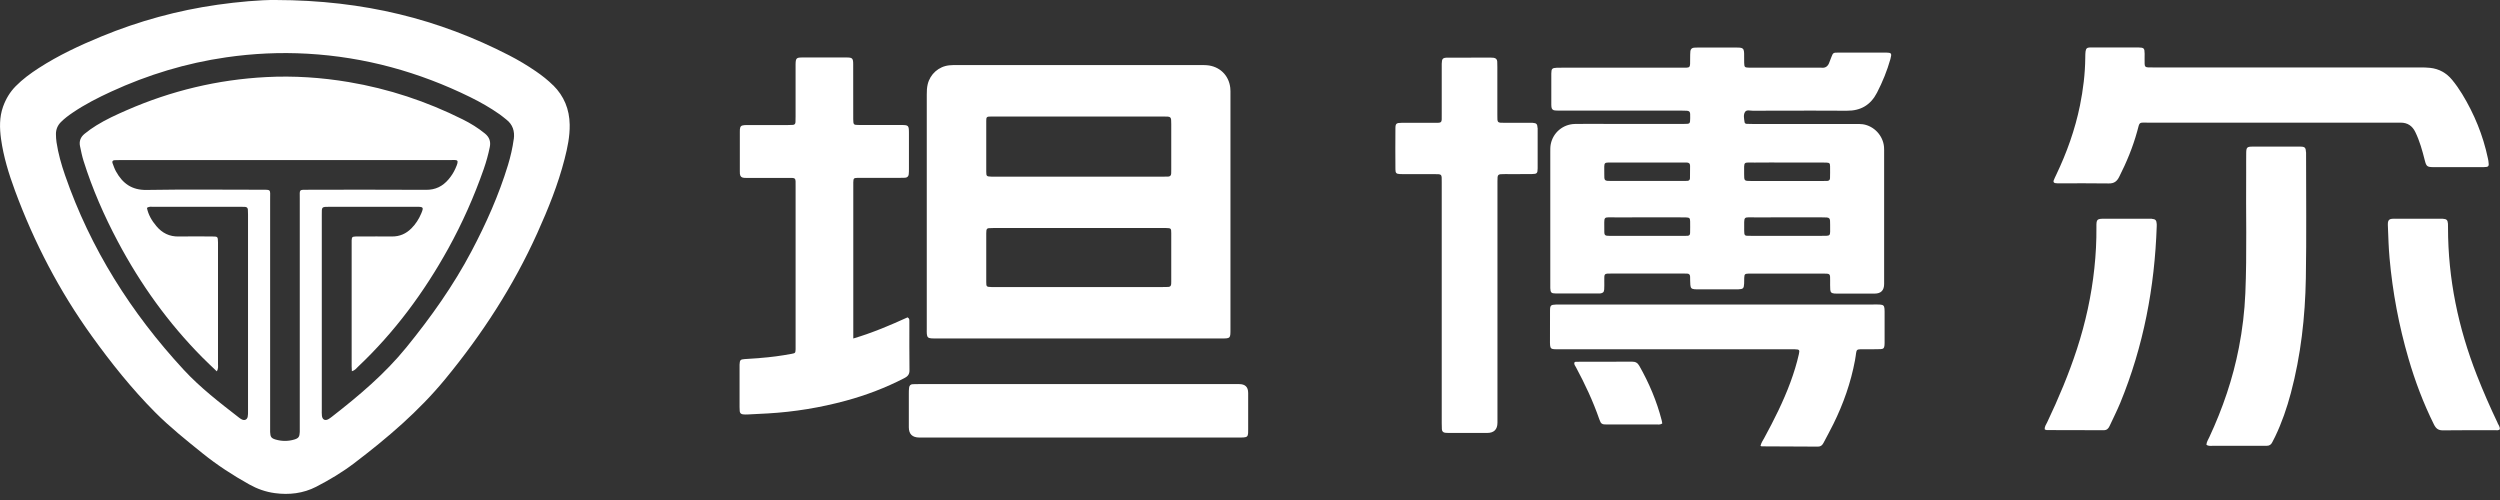 <svg width="130" height="26" viewBox="0 0 130 26" fill="none" xmlns="http://www.w3.org/2000/svg">
<rect x="0" y="0" width="130" height="26" fill="#333333" stroke="none"/>
<g clip-path="url(#clip0_5479_9644)">
<path d="M28.766 4.44C28.492 4.167 28.188 3.929 27.869 3.71C27.422 3.403 26.954 3.124 26.472 2.876C22.816 0.996 18.939 0.011 14.326 6.45036e-05C13.544 -0.009 12.354 0.099 11.322 0.245C9.236 0.541 7.216 1.095 5.268 1.898C4.141 2.363 3.038 2.878 2.011 3.542C1.585 3.818 1.177 4.117 0.819 4.48C0.517 4.785 0.304 5.143 0.159 5.547C-0.037 6.098 -0.023 6.663 0.054 7.226C0.182 8.148 0.455 9.037 0.777 9.908C1.772 12.602 3.087 15.131 4.765 17.463C5.772 18.863 6.847 20.212 8.065 21.438C8.832 22.209 9.681 22.886 10.527 23.568C11.29 24.183 12.107 24.714 12.961 25.19C13.378 25.423 13.817 25.579 14.288 25.642C15.036 25.744 15.768 25.657 16.437 25.314C17.133 24.956 17.808 24.552 18.433 24.075C20.143 22.774 21.77 21.39 23.149 19.716C25.07 17.383 26.695 14.878 27.938 12.124C28.503 10.87 29.019 9.598 29.36 8.263C29.51 7.678 29.635 7.089 29.624 6.48C29.61 5.684 29.334 5 28.766 4.435V4.44ZM16.035 9.868C15.529 9.868 15.588 9.834 15.588 10.314C15.588 14.255 15.588 18.197 15.588 22.138C15.588 22.246 15.591 22.356 15.588 22.464C15.579 22.714 15.524 22.791 15.299 22.857C14.979 22.951 14.656 22.95 14.335 22.857C14.107 22.791 14.056 22.72 14.047 22.465C14.044 22.357 14.047 22.248 14.047 22.14C14.047 18.211 14.047 14.281 14.047 10.351C14.047 9.829 14.117 9.866 13.563 9.866C11.584 9.866 9.606 9.843 7.627 9.877C6.855 9.891 6.377 9.538 6.031 8.913C5.956 8.778 5.905 8.628 5.851 8.482C5.82 8.4 5.857 8.337 5.948 8.33C6.056 8.323 6.166 8.323 6.273 8.323C9.12 8.323 11.967 8.323 14.815 8.323C17.674 8.323 20.533 8.323 23.392 8.323C23.789 8.323 23.915 8.252 23.673 8.782C23.582 8.98 23.465 9.162 23.323 9.328C23.017 9.687 22.647 9.874 22.157 9.871C20.118 9.859 18.08 9.865 16.041 9.866L16.035 9.868ZM26.714 7.24C26.652 7.695 26.549 8.141 26.416 8.58C25.94 10.142 25.278 11.626 24.516 13.068C23.573 14.855 22.41 16.491 21.135 18.059C20.004 19.451 18.655 20.585 17.252 21.676C17.195 21.72 17.136 21.764 17.073 21.799C16.902 21.892 16.763 21.822 16.74 21.623C16.726 21.517 16.733 21.406 16.733 21.298C16.733 19.236 16.733 17.174 16.733 15.113C16.733 13.799 16.733 12.483 16.733 11.169C16.733 10.752 16.707 10.753 17.15 10.753C18.658 10.753 20.166 10.753 21.676 10.753C22.02 10.753 22.037 10.781 21.907 11.095C21.785 11.388 21.617 11.651 21.392 11.876C21.115 12.153 20.786 12.3 20.387 12.297C19.844 12.29 19.301 12.297 18.758 12.297C18.673 12.297 18.589 12.294 18.505 12.297C18.314 12.306 18.297 12.323 18.286 12.5C18.283 12.548 18.286 12.597 18.286 12.645C18.286 14.78 18.286 16.914 18.286 19.048C18.286 19.119 18.293 19.191 18.297 19.304C18.462 19.258 18.53 19.154 18.613 19.074C20.516 17.278 22.051 15.2 23.314 12.917C24.044 11.595 24.654 10.22 25.153 8.795C25.284 8.418 25.391 8.036 25.469 7.646C25.528 7.354 25.446 7.131 25.216 6.943C24.859 6.651 24.469 6.412 24.058 6.207C22.179 5.269 20.206 4.616 18.134 4.267C16.712 4.028 15.281 3.934 13.844 4.008C11.325 4.139 8.909 4.717 6.597 5.727C6.056 5.963 5.518 6.207 5.014 6.52C4.798 6.654 4.591 6.799 4.395 6.96C4.189 7.131 4.107 7.342 4.161 7.601C4.215 7.86 4.267 8.121 4.347 8.374C4.804 9.826 5.413 11.216 6.127 12.56C7.305 14.78 8.753 16.801 10.525 18.588C10.761 18.826 11.006 19.054 11.273 19.31C11.362 19.168 11.336 19.048 11.336 18.937C11.338 17.924 11.336 16.911 11.336 15.898C11.336 14.884 11.336 13.848 11.336 12.823C11.336 12.75 11.336 12.678 11.336 12.605C11.328 12.303 11.328 12.298 11.035 12.297C10.456 12.294 9.877 12.286 9.298 12.298C8.812 12.309 8.432 12.118 8.129 11.755C7.894 11.476 7.712 11.169 7.641 10.812C7.751 10.728 7.863 10.753 7.97 10.753C9.49 10.752 11.011 10.753 12.531 10.753C12.604 10.753 12.676 10.753 12.749 10.759C12.83 10.765 12.883 10.81 12.889 10.895C12.895 10.978 12.897 11.063 12.897 11.148C12.897 14.56 12.897 17.973 12.897 21.386C12.897 21.481 12.9 21.58 12.88 21.674C12.847 21.825 12.715 21.881 12.573 21.81C12.519 21.784 12.47 21.748 12.422 21.711C11.421 20.934 10.414 20.16 9.552 19.227C6.818 16.269 4.704 12.931 3.382 9.111C3.189 8.553 3.027 7.983 2.939 7.397C2.918 7.256 2.91 7.109 2.909 6.966C2.909 6.727 2.997 6.52 3.166 6.349C3.354 6.159 3.567 6.002 3.788 5.852C4.418 5.425 5.095 5.08 5.786 4.762C7.694 3.885 9.685 3.28 11.763 2.981C13.164 2.779 14.57 2.713 15.986 2.793C18.968 2.962 21.782 3.738 24.455 5.052C24.985 5.313 25.499 5.606 25.983 5.946C26.102 6.03 26.211 6.124 26.325 6.213C26.665 6.475 26.773 6.824 26.717 7.239L26.714 7.24Z" fill="white"/>
<path d="M98.234 2.745C98.187 2.739 98.139 2.735 98.09 2.735C97.257 2.735 96.424 2.732 95.591 2.735C95.32 2.735 95.32 2.743 95.224 2.988C95.193 3.067 95.159 3.144 95.133 3.224C95.065 3.434 94.936 3.55 94.705 3.52C94.657 3.514 94.607 3.52 94.56 3.52C93.414 3.52 92.266 3.52 91.121 3.52C91.073 3.52 91.024 3.52 90.976 3.52C90.717 3.511 90.706 3.502 90.697 3.258C90.692 3.138 90.697 3.018 90.695 2.896C90.695 2.823 90.697 2.751 90.687 2.68C90.669 2.541 90.618 2.495 90.476 2.478C90.428 2.472 90.379 2.473 90.331 2.473C89.643 2.473 88.956 2.473 88.268 2.473C88.208 2.473 88.148 2.473 88.088 2.479C87.975 2.489 87.91 2.557 87.899 2.665C87.887 2.785 87.89 2.905 87.888 3.025C87.884 3.564 87.933 3.52 87.407 3.52C85.356 3.52 83.304 3.52 81.253 3.52C81.156 3.52 81.06 3.517 80.963 3.522C80.71 3.534 80.67 3.568 80.668 3.824C80.664 4.367 80.667 4.91 80.668 5.453C80.668 5.488 80.671 5.525 80.675 5.561C80.684 5.675 80.752 5.736 80.861 5.744C80.981 5.753 81.102 5.753 81.222 5.753C83.31 5.753 85.398 5.753 87.486 5.753C87.898 5.753 87.898 5.755 87.89 6.142C87.884 6.438 87.884 6.443 87.582 6.443C86.194 6.444 84.806 6.443 83.418 6.443C82.911 6.443 82.405 6.435 81.897 6.446C81.278 6.458 80.758 6.893 80.639 7.497C80.611 7.638 80.615 7.786 80.615 7.929C80.613 9.063 80.615 10.196 80.615 11.33C80.615 12.415 80.615 13.501 80.615 14.585C80.615 14.717 80.61 14.85 80.615 14.983C80.624 15.211 80.664 15.259 80.895 15.26C81.643 15.265 82.391 15.262 83.14 15.262C83.165 15.262 83.188 15.262 83.213 15.259C83.352 15.24 83.407 15.193 83.418 15.054C83.429 14.91 83.423 14.764 83.423 14.62C83.424 14.216 83.393 14.224 83.816 14.224C85.046 14.224 86.279 14.224 87.509 14.224C87.582 14.224 87.654 14.226 87.727 14.227C87.828 14.227 87.882 14.28 87.885 14.381C87.89 14.526 87.885 14.671 87.898 14.815C87.912 14.981 87.961 15.027 88.12 15.041C88.203 15.049 88.288 15.044 88.373 15.044C88.988 15.044 89.603 15.044 90.219 15.044C90.279 15.044 90.339 15.046 90.399 15.044C90.646 15.034 90.683 14.997 90.695 14.741C90.7 14.645 90.695 14.548 90.7 14.451C90.711 14.252 90.729 14.235 90.939 14.226C90.999 14.223 91.059 14.226 91.119 14.226C92.35 14.226 93.582 14.226 94.812 14.226C95.187 14.226 95.166 14.238 95.167 14.589C95.167 14.747 95.163 14.904 95.173 15.06C95.183 15.2 95.238 15.248 95.38 15.262C95.463 15.27 95.548 15.267 95.633 15.267C96.248 15.267 96.864 15.267 97.479 15.267C97.81 15.267 97.975 15.1 97.975 14.765C97.975 12.498 97.975 10.232 97.975 7.965C97.975 7.857 97.978 7.747 97.969 7.639C97.917 7.049 97.451 6.549 96.867 6.461C96.737 6.441 96.601 6.447 96.469 6.447C94.695 6.447 92.92 6.447 91.147 6.447C91.039 6.447 90.93 6.446 90.822 6.44C90.769 6.436 90.725 6.406 90.718 6.355C90.694 6.176 90.644 5.978 90.74 5.824C90.823 5.69 91.005 5.76 91.144 5.758C91.579 5.752 92.012 5.755 92.447 5.755C93.642 5.755 94.837 5.747 96.031 5.758C96.759 5.766 97.275 5.46 97.607 4.814C97.895 4.254 98.131 3.676 98.301 3.072C98.318 3.015 98.33 2.954 98.339 2.896C98.353 2.813 98.324 2.754 98.231 2.745H98.234ZM84.015 8.452C84.568 8.447 85.124 8.452 85.677 8.452C86.268 8.452 86.857 8.452 87.448 8.452C87.532 8.452 87.616 8.455 87.7 8.452C87.814 8.45 87.884 8.497 87.884 8.619C87.884 8.834 87.884 9.052 87.879 9.268C87.878 9.348 87.832 9.402 87.745 9.405C87.673 9.408 87.6 9.41 87.529 9.41C86.288 9.41 85.048 9.41 83.807 9.41C83.424 9.41 83.418 9.408 83.423 9.043C83.43 8.358 83.327 8.46 84.015 8.452ZM87.884 12.124C87.884 12.209 87.838 12.258 87.753 12.262C87.668 12.267 87.585 12.266 87.5 12.266C86.886 12.266 86.271 12.266 85.657 12.266C85.054 12.266 84.453 12.266 83.85 12.266C83.754 12.266 83.657 12.266 83.561 12.258C83.478 12.252 83.432 12.204 83.427 12.119C83.427 12.094 83.423 12.071 83.424 12.047C83.44 11.169 83.281 11.311 84.121 11.305C85.218 11.297 86.314 11.303 87.41 11.303C87.495 11.303 87.579 11.3 87.663 11.305C87.852 11.314 87.881 11.336 87.887 11.508C87.893 11.712 87.887 11.917 87.885 12.122L87.884 12.124ZM91.292 8.452C91.846 8.446 92.401 8.452 92.954 8.452C93.545 8.452 94.136 8.452 94.725 8.452C94.809 8.452 94.894 8.449 94.978 8.455C95.135 8.466 95.161 8.487 95.164 8.652C95.169 8.858 95.164 9.061 95.161 9.266C95.159 9.35 95.113 9.4 95.027 9.407C94.954 9.411 94.882 9.411 94.809 9.411C93.556 9.411 92.303 9.411 91.05 9.411C90.7 9.411 90.694 9.408 90.695 9.047C90.7 8.347 90.617 8.461 91.287 8.454L91.292 8.452ZM91.375 11.305C92.507 11.297 93.641 11.302 94.772 11.303C95.167 11.303 95.17 11.306 95.167 11.7C95.161 12.33 95.252 12.259 94.617 12.264C94.038 12.267 93.46 12.264 92.882 12.264C92.279 12.264 91.677 12.264 91.075 12.264C90.99 12.264 90.906 12.264 90.822 12.259C90.754 12.255 90.714 12.212 90.706 12.144C90.701 12.096 90.698 12.048 90.698 12C90.709 11.175 90.589 11.311 91.374 11.305H91.375Z" fill="white"/>
<path d="M48.195 17.364C48.21 17.527 48.26 17.58 48.417 17.594C48.525 17.603 48.635 17.6 48.742 17.6C51.191 17.6 53.642 17.6 56.09 17.6C58.564 17.6 61.038 17.6 63.511 17.6C63.988 17.6 63.984 17.6 63.984 17.113C63.984 13.049 63.984 8.986 63.984 4.924C63.984 4.804 63.988 4.682 63.974 4.563C63.898 3.906 63.411 3.442 62.752 3.391C62.644 3.383 62.535 3.383 62.427 3.383C58.203 3.383 53.981 3.383 49.757 3.383C49.624 3.383 49.492 3.383 49.359 3.397C48.813 3.454 48.368 3.851 48.24 4.383C48.197 4.56 48.192 4.74 48.192 4.921C48.192 8.984 48.192 13.048 48.192 17.11C48.192 17.194 48.187 17.279 48.195 17.362V17.364ZM60.905 14.653C60.905 14.688 60.903 14.725 60.902 14.761C60.899 14.861 60.851 14.918 60.748 14.921C60.651 14.923 60.555 14.926 60.458 14.926C58.997 14.926 57.539 14.926 56.078 14.926C54.655 14.926 53.231 14.926 51.808 14.926C51.723 14.926 51.639 14.927 51.555 14.926C51.298 14.918 51.285 14.912 51.285 14.661C51.282 13.817 51.285 12.974 51.285 12.129C51.285 12.081 51.288 12.033 51.293 11.985C51.301 11.917 51.339 11.873 51.407 11.866C51.49 11.859 51.575 11.857 51.66 11.857C54.616 11.857 57.571 11.857 60.527 11.857C60.563 11.857 60.6 11.857 60.635 11.857C60.891 11.865 60.905 11.871 60.905 12.122C60.908 12.966 60.905 13.809 60.905 14.655V14.653ZM51.284 6.313C51.284 6.071 51.299 6.06 51.565 6.059C52.083 6.056 52.602 6.059 53.12 6.059C54.111 6.059 55.099 6.059 56.089 6.059C57.562 6.059 59.033 6.059 60.505 6.059C60.903 6.059 60.905 6.06 60.905 6.451C60.905 7.234 60.905 8.017 60.905 8.801C60.905 8.873 60.903 8.946 60.902 9.018C60.9 9.118 60.851 9.177 60.751 9.182C60.666 9.186 60.583 9.186 60.498 9.186C57.566 9.186 54.635 9.186 51.702 9.186C51.654 9.186 51.605 9.186 51.557 9.186C51.304 9.177 51.285 9.166 51.285 8.919C51.282 8.051 51.282 7.183 51.285 6.315L51.284 6.313Z" fill="white"/>
<path d="M47.285 16.712C47.285 16.644 47.304 16.567 47.194 16.502C46.307 16.906 45.392 17.298 44.371 17.602V17.145C44.371 14.662 44.371 12.178 44.371 9.695C44.371 9.623 44.369 9.55 44.371 9.478C44.38 9.268 44.391 9.257 44.6 9.248C44.673 9.245 44.745 9.248 44.818 9.248C45.481 9.248 46.146 9.248 46.809 9.248C46.894 9.248 46.978 9.248 47.062 9.243C47.173 9.237 47.242 9.174 47.254 9.065C47.265 8.969 47.265 8.872 47.265 8.776C47.265 8.173 47.265 7.57 47.265 6.967C47.265 6.503 47.262 6.5 46.806 6.5C46.093 6.5 45.382 6.502 44.67 6.499C44.377 6.499 44.374 6.488 44.368 6.189C44.366 6.104 44.368 6.021 44.368 5.936C44.368 5.067 44.369 4.199 44.366 3.333C44.366 3.035 44.321 2.99 44.036 2.989C43.263 2.984 42.492 2.986 41.72 2.989C41.408 2.989 41.376 3.029 41.37 3.348C41.37 3.421 41.37 3.493 41.37 3.566C41.37 4.397 41.37 5.229 41.37 6.061C41.37 6.158 41.37 6.253 41.365 6.351C41.362 6.434 41.319 6.488 41.236 6.494C41.14 6.502 41.043 6.503 40.947 6.503C40.284 6.503 39.62 6.503 38.956 6.503C38.872 6.503 38.787 6.5 38.703 6.508C38.537 6.523 38.491 6.569 38.474 6.727C38.469 6.775 38.471 6.822 38.471 6.872C38.471 7.547 38.471 8.221 38.471 8.897C38.471 8.944 38.469 8.994 38.475 9.041C38.492 9.174 38.548 9.233 38.683 9.247C38.767 9.256 38.852 9.251 38.936 9.251C39.599 9.251 40.264 9.251 40.927 9.251C41.414 9.251 41.371 9.214 41.371 9.703C41.371 12.451 41.371 15.199 41.371 17.949C41.371 18.021 41.374 18.094 41.371 18.166C41.362 18.353 41.356 18.363 41.168 18.399C40.622 18.501 40.073 18.575 39.519 18.616C39.254 18.636 38.99 18.65 38.725 18.672C38.497 18.689 38.469 18.721 38.457 18.963C38.455 18.999 38.457 19.036 38.457 19.071C38.457 19.77 38.457 20.47 38.457 21.169C38.457 21.241 38.46 21.314 38.466 21.384C38.475 21.483 38.538 21.535 38.631 21.546C38.714 21.556 38.799 21.557 38.884 21.552C39.234 21.537 39.583 21.519 39.932 21.498C41.31 21.418 42.664 21.196 43.994 20.834C45.045 20.549 46.056 20.163 47.025 19.663C47.202 19.572 47.298 19.466 47.293 19.247C47.281 18.404 47.288 17.56 47.287 16.716L47.285 16.712Z" fill="white"/>
<path d="M106.872 9.521C106.941 9.536 107.015 9.533 107.088 9.533C107.945 9.533 108.801 9.526 109.657 9.539C109.927 9.544 110.076 9.436 110.193 9.205C110.582 8.44 110.909 7.65 111.136 6.822C111.276 6.31 111.193 6.378 111.735 6.378C116.103 6.377 120.471 6.378 124.839 6.378C125.186 6.378 125.438 6.54 125.594 6.862C125.824 7.331 125.96 7.831 126.088 8.334C126.168 8.651 126.209 8.687 126.53 8.691C126.965 8.696 127.398 8.691 127.833 8.691C128.268 8.691 128.701 8.694 129.136 8.691C129.42 8.688 129.439 8.66 129.397 8.369C129.391 8.321 129.38 8.275 129.369 8.227C129.118 7.037 128.663 5.926 128.031 4.888C127.873 4.631 127.702 4.384 127.509 4.151C127.212 3.791 126.831 3.578 126.365 3.528C126.197 3.51 126.029 3.507 125.859 3.507C121.323 3.507 116.786 3.507 112.249 3.507C112.152 3.507 112.056 3.507 111.959 3.507C111.473 3.507 111.523 3.531 111.519 3.047C111.519 2.962 111.523 2.879 111.521 2.794C111.516 2.5 111.49 2.475 111.182 2.467C111.122 2.467 111.061 2.467 111.001 2.467C110.326 2.467 109.65 2.467 108.975 2.467C108.472 2.467 108.438 2.409 108.434 3.006C108.426 3.84 108.324 4.663 108.159 5.481C107.903 6.739 107.473 7.939 106.921 9.095C106.875 9.192 106.825 9.291 106.788 9.391C106.762 9.461 106.81 9.512 106.872 9.524V9.521Z" fill="white"/>
<path d="M79.954 6.656C79.941 6.447 79.899 6.401 79.698 6.387C79.626 6.383 79.553 6.386 79.481 6.386C79.071 6.386 78.661 6.386 78.251 6.386C77.846 6.386 77.862 6.393 77.862 5.982C77.862 5.909 77.862 5.837 77.862 5.764C77.862 5.004 77.862 4.245 77.862 3.485C77.862 3.388 77.862 3.292 77.856 3.197C77.85 3.084 77.782 3.022 77.675 3.005C77.627 2.998 77.58 2.996 77.532 2.996C76.784 2.996 76.036 2.993 75.288 2.998C75.017 2.999 74.978 3.047 74.97 3.317C74.967 3.389 74.97 3.462 74.97 3.534C74.97 4.33 74.97 5.126 74.97 5.921C74.97 6.019 74.967 6.114 74.969 6.211C74.97 6.333 74.909 6.386 74.792 6.384C74.694 6.384 74.599 6.386 74.502 6.386C73.959 6.386 73.416 6.383 72.873 6.387C72.608 6.39 72.563 6.427 72.562 6.671C72.555 7.382 72.557 8.093 72.562 8.805C72.563 9.003 72.608 9.04 72.794 9.052C72.879 9.058 72.963 9.055 73.047 9.055C73.543 9.055 74.037 9.055 74.531 9.055C75 9.055 74.97 9.033 74.97 9.481C74.97 11.566 74.97 13.652 74.97 15.737C74.97 17.822 74.97 19.908 74.97 21.993C74.97 22.101 74.97 22.211 74.977 22.319C74.983 22.431 75.047 22.496 75.159 22.505C75.254 22.513 75.351 22.513 75.448 22.513C76.076 22.513 76.704 22.513 77.331 22.513C77.688 22.513 77.867 22.334 77.868 21.978C77.868 18.662 77.868 15.347 77.868 12.031C77.868 11.163 77.868 10.295 77.868 9.427C77.868 9.055 77.871 9.053 78.254 9.053C78.724 9.052 79.194 9.057 79.665 9.05C79.922 9.047 79.956 9.013 79.958 8.751C79.962 8.063 79.958 7.377 79.958 6.689C79.958 6.677 79.958 6.665 79.958 6.654L79.954 6.656Z" fill="white"/>
<path d="M97.423 15.836C92.006 15.836 86.589 15.836 81.171 15.836C81.086 15.836 81.002 15.834 80.918 15.836C80.639 15.847 80.604 15.876 80.601 16.15C80.596 16.644 80.601 17.139 80.599 17.634C80.596 18.197 80.588 18.163 81.136 18.163C85.093 18.163 89.051 18.163 93.008 18.163C93.116 18.163 93.226 18.16 93.334 18.163C93.571 18.171 93.591 18.192 93.542 18.413C93.431 18.908 93.281 19.39 93.107 19.865C92.735 20.875 92.254 21.831 91.741 22.775C91.673 22.9 91.585 23.017 91.546 23.187C91.585 23.202 91.596 23.21 91.606 23.21C92.583 23.215 93.56 23.218 94.537 23.224C94.677 23.224 94.757 23.153 94.819 23.037C94.991 22.706 95.173 22.381 95.338 22.044C95.858 20.991 96.244 19.893 96.46 18.735C96.583 18.07 96.413 18.172 97.14 18.161C97.357 18.158 97.575 18.164 97.79 18.155C97.935 18.149 97.98 18.1 97.994 17.955C98.002 17.871 97.999 17.787 97.999 17.702C97.999 17.268 97.999 16.834 97.999 16.4C98 15.802 98.025 15.834 97.423 15.834V15.836Z" fill="white"/>
<path d="M119.913 7.926C119.902 7.68 119.859 7.624 119.616 7.624C118.783 7.619 117.952 7.619 117.119 7.624C116.849 7.624 116.807 7.67 116.803 7.943C116.797 8.281 116.803 8.619 116.801 8.955C116.781 11.051 116.846 13.148 116.758 15.244C116.718 16.197 116.605 17.14 116.423 18.075C116.11 19.691 115.581 21.236 114.887 22.727C114.827 22.855 114.744 22.977 114.733 23.125C114.847 23.212 114.971 23.182 115.086 23.182C115.955 23.185 116.823 23.182 117.691 23.182C117.751 23.182 117.811 23.179 117.871 23.181C118.007 23.182 118.098 23.121 118.157 22.999C118.203 22.902 118.258 22.808 118.305 22.709C118.656 21.979 118.917 21.218 119.125 20.436C119.645 18.48 119.868 16.482 119.904 14.468C119.941 12.312 119.915 10.155 119.916 7.999C119.916 7.974 119.916 7.951 119.916 7.926H119.913Z" fill="white"/>
<path d="M64.904 20.427C64.904 20.124 64.748 19.973 64.438 19.973C58.876 19.973 53.315 19.973 47.752 19.973C47.655 19.973 47.56 19.973 47.462 19.978C47.347 19.981 47.285 20.052 47.273 20.158C47.259 20.266 47.259 20.374 47.259 20.484C47.259 21.062 47.257 21.64 47.259 22.22C47.259 22.574 47.442 22.751 47.808 22.752C50.571 22.752 53.333 22.752 56.097 22.752C58.836 22.752 61.574 22.752 64.313 22.752C64.433 22.752 64.555 22.757 64.675 22.746C64.845 22.732 64.888 22.687 64.902 22.525C64.908 22.453 64.905 22.38 64.905 22.308C64.905 21.682 64.905 21.054 64.905 20.428L64.904 20.427Z" fill="white"/>
<path d="M111.893 11.375C111.833 11.37 111.772 11.373 111.712 11.373C110.964 11.373 110.216 11.373 109.469 11.373C109.032 11.373 109.009 11.39 109.014 11.816C109.02 12.528 108.983 13.238 108.907 13.945C108.756 15.375 108.449 16.773 108.004 18.141C107.578 19.451 107.044 20.713 106.455 21.956C106.4 22.074 106.31 22.18 106.327 22.33C106.361 22.342 106.394 22.364 106.426 22.364C107.414 22.367 108.405 22.367 109.393 22.371C109.552 22.371 109.635 22.29 109.695 22.16C109.882 21.756 110.085 21.358 110.255 20.946C111.464 18.003 112.045 14.929 112.15 11.759C112.15 11.723 112.152 11.686 112.15 11.651C112.138 11.45 112.084 11.393 111.891 11.378L111.893 11.375Z" fill="white"/>
<path d="M129.875 21.99C129.486 21.175 129.124 20.346 128.794 19.505C127.83 17.043 127.297 14.499 127.297 11.851C127.297 11.779 127.298 11.706 127.294 11.634C127.278 11.438 127.226 11.389 127.022 11.375C126.962 11.37 126.902 11.373 126.842 11.373C126.094 11.373 125.346 11.373 124.596 11.373C124.524 11.373 124.452 11.37 124.379 11.378C124.243 11.392 124.185 11.45 124.171 11.583C124.163 11.654 124.171 11.728 124.172 11.8C124.192 12.343 124.209 12.884 124.257 13.426C124.415 15.196 124.743 16.934 125.24 18.639C125.583 19.822 126.017 20.97 126.566 22.075C126.671 22.285 126.791 22.381 127.035 22.378C127.94 22.364 128.845 22.373 129.75 22.371C129.83 22.371 129.92 22.394 129.995 22.322C130.002 22.197 129.923 22.098 129.872 21.994L129.875 21.99Z" fill="white"/>
<path d="M85.245 19.025C85.157 18.87 85.051 18.806 84.872 18.807C83.921 18.813 82.969 18.81 82.018 18.812C81.964 18.812 81.896 18.796 81.862 18.864C81.85 18.958 81.911 19.025 81.95 19.096C82.417 19.965 82.835 20.857 83.16 21.791C83.173 21.825 83.19 21.857 83.201 21.891C83.237 22.009 83.315 22.07 83.439 22.07C83.5 22.07 83.56 22.072 83.62 22.072C84.451 22.072 85.282 22.072 86.112 22.072C86.217 22.072 86.329 22.098 86.437 22.019C86.428 21.967 86.422 21.908 86.406 21.851C86.15 20.855 85.751 19.918 85.244 19.023L85.245 19.025Z" fill="white"/>
</g>
<defs>
<clipPath id="clip0_5479_9644">
<rect width="130" height="25.685" fill="white"/>
</clipPath>
</defs>
</svg>
